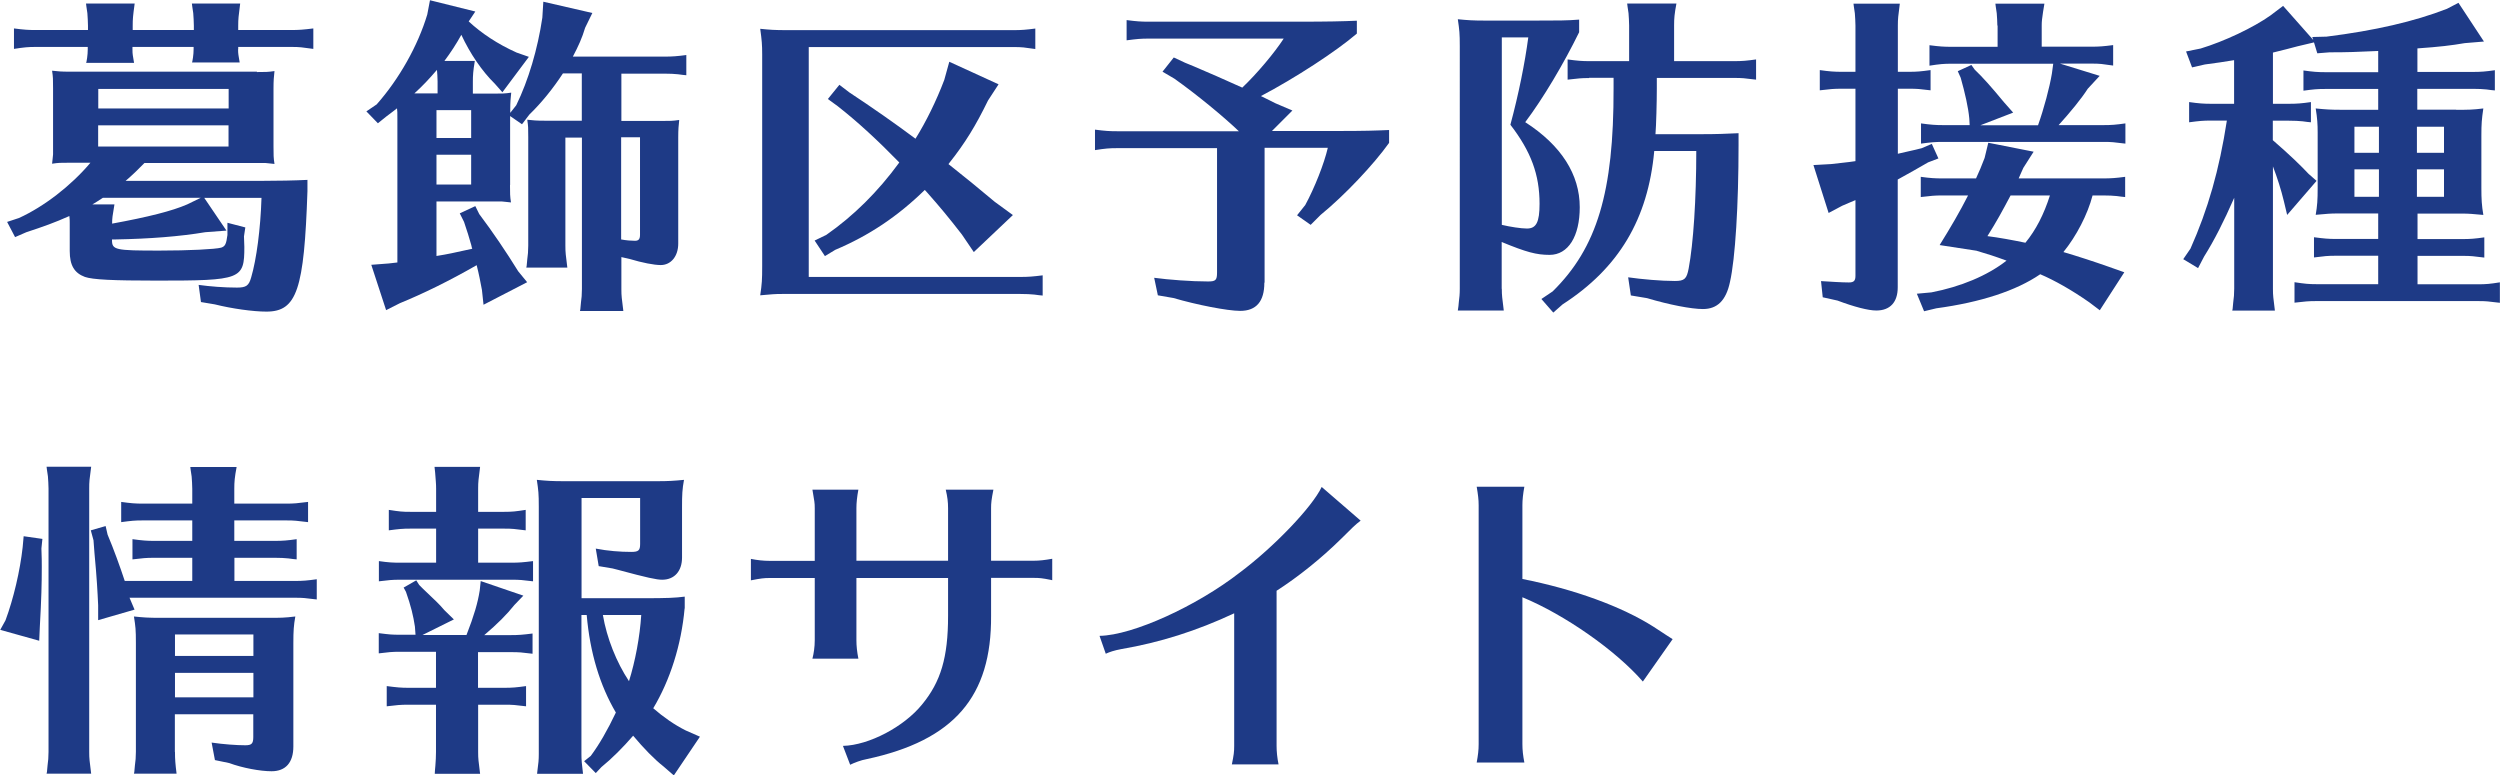 <?xml version="1.0" encoding="UTF-8"?>
<svg id="_レイヤー_2" data-name="レイヤー 2" xmlns="http://www.w3.org/2000/svg" viewBox="0 0 204.02 63.28">
  <defs>
    <style>
      .cls-1 {
        fill: #1e3a86;
      }
    </style>
  </defs>
  <g id="_レイヤー_1-2" data-name="レイヤー 1">
    <g id="site_title">
      <path class="cls-1" d="M20.97,5.88c.7,0,.89,0,1.43-.08-.05.46-.08.76-.08,1.43v4.72c0,.7,0,.92.08,1.43-.38-.05-.54-.05-.76-.08h-9.85c-.3.32-1.05,1.05-1.54,1.46h11.09c1.24,0,2.81-.03,3.75-.08v.92c-.27,8.04-.86,9.83-3.35,9.83-1.08,0-2.81-.24-4.21-.59l-1.13-.19-.19-1.4c.94.13,2.08.22,3.13.22.76,0,.97-.16,1.16-.84.43-1.46.76-3.94.84-6.48h-4.67l1.81,2.67-1.73.13c-2.08.35-4.56.54-7.29.59h-.32v.05c0,.81.27.86,3.86.86,2.43,0,4.56-.11,5.05-.24.32-.11.41-.27.51-1.03v-1l1.46.38-.11.73c.03.7.03.76.03.86,0,2.65-.24,2.75-7.13,2.75-3.62,0-5.24-.08-5.88-.3-.86-.32-1.24-.94-1.24-2.11v-2.27c0-.22,0-.35-.03-.59-1.21.54-2.11.86-3.51,1.32l-.92.4-.65-1.24.97-.32c2.02-.92,4.24-2.62,5.83-4.51h-1.7c-.76,0-.89,0-1.43.08.05-.35.05-.54.08-.76v-5.4c0-.76,0-.89-.08-1.43.46.05.73.08,1.43.08h15.28ZM19.43,4.02c0,.41.03.46.13,1.08h-3.89l.03-.11.05-.3c.03-.22.05-.46.05-.67v-.19h-4.99v.22c0,.4.03.46.13,1.08h-3.91l.03-.11.05-.3c.03-.22.05-.46.05-.67v-.22H2.92c-.62,0-.94.03-1.78.16v-1.67c.84.11,1.19.13,1.78.13h4.26v-.35c0-.3-.03-.73-.05-1.03l-.08-.54-.03-.24h3.97c-.14,1.03-.16,1.24-.16,1.81v.35h4.99v-.35c0-.38-.03-.7-.05-1.03l-.08-.54-.03-.24h3.94c-.13,1.03-.16,1.24-.16,1.81v.35h4.32c.65,0,1-.03,1.81-.13v1.67c-.97-.13-1.08-.16-1.81-.16h-4.32v.19ZM9.34,16.68c-.16.94-.19,1.13-.19,1.57,2.94-.54,4.89-1.03,6.13-1.57l1.11-.54h-7.99c-.41.27-.62.4-.86.54h1.81ZM8.02,7.26v1.59h10.64v-1.59h-10.64ZM18.65,10.23h-10.64v1.73h10.64v-1.73Z"/>
      <path class="cls-1" d="M41.62,15.09c0,.7,0,.92.08,1.43-.38-.05-.54-.05-.76-.08h-5.32v4.45c1-.16,1.32-.24,2.92-.59l-.03-.08-.05-.22c-.19-.65-.32-1.11-.59-1.89l-.35-.7,1.27-.59.32.65c1.08,1.43,2.21,3.1,3.18,4.67l.73.89-3.56,1.84-.13-1.21c-.13-.7-.24-1.27-.43-2.02-2.21,1.27-4.35,2.32-6.26,3.1l-1.13.57-1.21-3.7,1.43-.11.7-.08v-11.66c0-.59,0-.7-.03-.92-.13.11-.35.27-.89.68l-.67.54-.94-.97.84-.57c1.84-2.08,3.37-4.8,4.13-7.34l.22-1.16,3.7.92-.54.81c1.05.97,2.35,1.84,3.91,2.54l1,.35-2.16,2.89-.62-.7c-1.05-1.03-2.02-2.46-2.73-3.99-.4.73-.89,1.48-1.38,2.13h2.48c-.14.84-.16,1.19-.16,1.7v.97h1.7c.7,0,.89,0,1.43-.08-.05.46-.08.76-.08,1.43v.22l.49-.62c1-2.05,1.75-4.59,2.13-7.15l.08-1.3,4,.92-.59,1.21c-.24.81-.54,1.48-1,2.35h7.48c.62,0,1.03-.03,1.78-.13v1.65l-.3-.03-.38-.05c-.3-.03-.65-.05-1.11-.05h-3.51v3.86h3.29c.7,0,.89,0,1.43-.08-.05.46-.08.76-.08,1.43v8.66c0,1.03-.59,1.75-1.43,1.75-.54,0-1.51-.19-2.51-.49l-.7-.16v2.62c0,.59.03.7.16,1.78h-3.54l.03-.14.05-.54c.05-.35.08-.67.08-1.11v-12.36h-1.35v8.8c0,.62.03.73.16,1.81h-3.35l.03-.14.05-.54c.05-.35.08-.67.08-1.13v-8.83c0-.76,0-.89-.08-1.43.46.05.73.08,1.43.08h3.02v-3.86h-1.54c-.81,1.24-1.75,2.4-2.75,3.37l-.59.78-.97-.67v5.64ZM35.71,6.64c0-.38-.03-.65-.05-.94-.67.78-1.16,1.3-1.84,1.92h1.89v-.97ZM35.62,8.99v2.27h2.83v-2.27h-2.83ZM35.62,15.06h2.83v-2.43h-2.83v2.43ZM50.69,19.54c.41.08.84.11,1.13.11s.41-.13.41-.49v-7.96h-1.54v8.34Z"/>
      <path class="cls-1" d="M62.2,4.43c0-.78-.03-1.13-.16-2.08.78.08,1.16.11,2.21.11h18.46c.65,0,1-.03,1.78-.13v1.67c-.92-.13-1.05-.16-1.78-.16h-16.71v18.76h17.28c.65,0,1-.03,1.81-.13v1.65l-.3-.03-.38-.05c-.3-.03-.67-.05-1.13-.05h-19.46c-.62,0-.89.03-1.78.11.14-.94.16-1.27.16-2.38V4.43ZM77.4,13.39c1.51,1.19,2.16,1.73,3.78,3.08l1.48,1.08-3.19,3.02-.97-1.43c-1.11-1.43-1.81-2.27-2.81-3.4l-.22-.24c-2.21,2.16-4.56,3.73-7.31,4.89l-.84.51-.84-1.27.95-.46c2.21-1.54,4.21-3.51,5.96-5.91-1.73-1.78-3.4-3.32-5.02-4.59l-.81-.59.94-1.16.81.62c1.84,1.21,3.81,2.59,5.4,3.78.86-1.38,1.7-3.08,2.35-4.8l.41-1.48,4.02,1.84-.86,1.32c-1,2.05-1.86,3.46-3.16,5.1l-.08.11Z"/>
      <path class="cls-1" d="M103.18,23.08c0,1.51-.65,2.29-1.97,2.29-1.03,0-3.54-.49-5.45-1.05l-1.27-.22-.3-1.43c1.19.16,3.02.3,4.4.3.62,0,.73-.11.73-.73v-10.15h-8.15c-.65,0-.97.03-1.81.16v-1.67c.84.11,1.21.13,1.81.13h9.93c-1.27-1.21-3.4-2.97-5.26-4.29l-.97-.57.92-1.16.92.43.73.3c1.16.49,2.43,1.05,3.94,1.73,1.19-1.13,2.62-2.83,3.38-4h-11.01c-.67,0-.94.03-1.81.14v-1.65c.84.11,1.21.13,1.81.13h12.28c2.27,0,3.59-.03,4.7-.08v1.05c-1.7,1.46-5.05,3.64-7.83,5.1.54.27.95.46,1.19.59l1.38.59-1.67,1.67h5.32c2.27,0,3.1-.03,4.24-.08v1.05c-1.27,1.78-3.64,4.29-5.59,5.88l-.81.81-1.11-.78.67-.84c.76-1.4,1.54-3.37,1.84-4.67h-5.16v10.99Z"/>
      <path class="cls-1" d="M122.56,23.56c0,.59.03.7.16,1.78h-3.75l.05-.35.03-.32c.05-.41.08-.65.08-1.11V3.78c0-1.08-.03-1.3-.16-2.21.81.08,1.24.11,2.24.11h4.1c1.86,0,2.56,0,3.56-.08v1.03c-1.27,2.59-2.94,5.4-4.4,7.34,2.94,1.89,4.45,4.27,4.45,6.94,0,2.38-.94,3.89-2.46,3.89-1.08,0-1.89-.22-3.91-1.05v3.83ZM122.56,18.35c.67.16,1.57.3,2.05.3.76,0,1.03-.51,1.03-2.02,0-2.38-.7-4.27-2.38-6.45.67-2.48,1.19-5.07,1.46-7.13h-2.16v15.31ZM129.68,6.37c-.65,0-.86.03-1.75.13v-1.65c.78.11,1.19.14,1.75.14h3.27v-2.92c0-.35-.03-.67-.05-1l-.08-.54-.03-.24h4.02c-.16.84-.19,1.21-.19,1.78v2.92h4.91c.65,0,1-.03,1.78-.14v1.65l-.27-.03c-.62-.08-.86-.11-1.51-.11h-6.32v.86c0,1.11-.05,3-.11,3.73h3.78c1.21,0,1.94-.03,3-.08v.97c0,4.89-.27,9.29-.7,11.17-.32,1.51-1.03,2.21-2.21,2.21-.94,0-2.75-.35-4.56-.89l-1.32-.22-.22-1.48c1.11.16,2.7.3,3.81.3.78,0,.97-.16,1.13-1.03.38-2.02.62-5.64.62-9.58h-3.43c-.51,5.56-2.89,9.56-7.48,12.52l-.76.67-.97-1.11.92-.62c3.62-3.56,4.99-8.1,4.97-16.57v-.86h-2Z"/>
      <path class="cls-1" d="M154.87,12.55l1.05-.24c.32-.08.41-.08.92-.22l.81-.35.54,1.19-.84.32c-.95.54-1.48.86-2.48,1.4v8.8c0,1.21-.62,1.89-1.75,1.89-.65,0-1.81-.3-3.16-.81l-1.21-.27-.14-1.32c.81.05,1.7.11,2.27.11.41,0,.54-.14.54-.54v-6.18c-.41.16-.49.22-1.08.46l-1.11.59-1.24-3.91,1.43-.08c.89-.11,1.29-.13,2-.24v-5.91h-1.13c-.65,0-.94.03-1.78.13v-1.65c.78.11,1.19.14,1.78.14h1.13v-3.78c0-.35-.03-.67-.05-1l-.08-.54-.03-.24h3.78c-.13,1.03-.16,1.21-.16,1.78v3.78h.89c.67,0,.97-.03,1.78-.14v1.65c-.92-.11-1.05-.13-1.78-.13h-.89v5.32ZM170.77,15.95c-.4,1.54-1.32,3.32-2.38,4.62,1.03.3,2.51.78,3.67,1.19l1.3.46-2,3.1-.86-.65c-1.43-1-2.81-1.78-4-2.29-1.97,1.35-4.86,2.29-8.48,2.78l-1,.24-.59-1.43,1.19-.11c2.38-.46,4.54-1.35,6.13-2.59-.95-.35-1.54-.54-2.46-.81l-3-.46c.92-1.48,1.65-2.73,2.32-4.05h-2.08c-.65,0-.94.03-1.78.13v-1.65c.78.11,1.19.13,1.78.13h2.73c.22-.46.49-1.11.7-1.67l.3-1.24,3.7.73-.84,1.32c-.22.51-.3.65-.38.86h6.91c.62,0,1.03-.03,1.78-.13v1.65l-.3-.03-.38-.05c-.3-.03-.65-.05-1.11-.05h-.89ZM163,2.08c0-.35-.03-.67-.05-1l-.08-.54-.03-.24h4c-.03.22-.05.35-.11.67-.08.54-.11.76-.11,1.11v1.73h4.05c.65,0,1-.03,1.78-.13v1.67c-.92-.13-1.05-.16-1.78-.16h-2.56l3.24,1-.97,1.05c-.54.84-1.43,1.92-2.38,2.97h3.67c.65,0,1-.03,1.78-.14v1.65l-.27-.03c-.62-.08-.86-.11-1.51-.11h-13.12c-.65,0-.94.03-1.78.14v-1.65c.78.11,1.19.14,1.78.14h2.19l-.03-.54c-.08-.89-.35-2.08-.7-3.32l-.24-.54,1.11-.51.27.38c.65.62,1.35,1.4,2.38,2.65l.76.86-2.67,1.03h4.7c.49-1.38.94-3.08,1.13-4.21l.11-.81h-8.29c-.65,0-.97.03-1.81.16v-1.67c.84.11,1.21.13,1.81.13h3.75v-1.73ZM164.08,15.95c-.7,1.32-1.13,2.11-1.89,3.32.89.11,2.05.32,3.1.54.86-1.05,1.51-2.32,2-3.86h-3.21Z"/>
      <path class="cls-1" d="M200.45,8.96c1,0,1.32,0,2.21-.11-.13.89-.16,1.24-.16,2.24v4.24c0,.94.03,1.43.16,2.21-.89-.08-1.13-.11-1.78-.11h-3.59v2.08h3.67c.65,0,1-.03,1.78-.14v1.65c-.92-.11-1.05-.14-1.78-.14h-3.67v2.32h4.94c.65,0,.97-.03,1.78-.16v1.67l-.27-.03c-.62-.08-.86-.11-1.51-.11h-13.2c-.65,0-.92.03-1.78.13v-1.67c.86.13,1.16.16,1.78.16h5.05v-2.32h-3.46c-.65,0-.92.03-1.78.14v-1.65c.84.11,1.19.14,1.78.14h3.46v-2.08h-3.32c-.62,0-.84.03-1.78.11.13-.76.16-1.21.16-2.21v-4.53c0-.65-.03-1.13-.16-1.94.84.08,1.16.11,2.21.11h2.89v-1.7h-4.35c-.65,0-.92.03-1.75.14v-1.65c.78.11,1.16.14,1.75.14h4.35v-1.73c-1.75.08-2.51.11-3.97.11l-1,.08-.27-.89-1.35.32q-.81.22-2,.51v4.18h1.32c.62,0,1.03-.03,1.78-.14v1.65l-.3-.03-.38-.05c-.3-.03-.65-.05-1.11-.05h-1.32v1.59c1.4,1.21,2.32,2.11,2.92,2.75l.65.57-2.4,2.78-.27-1.13c-.22-.92-.54-1.92-.89-2.83v9.99c0,.59.03.7.16,1.78h-3.48l.03-.14.05-.54c.05-.35.08-.67.08-1.11v-7.42c-.84,1.92-1.62,3.46-2.46,4.8l-.49.94-1.21-.73.59-.86c1.43-3.21,2.35-6.42,2.97-10.45h-1.3c-.65,0-.94.03-1.78.14v-1.65c.78.11,1.19.14,1.78.14h1.89v-3.56c-.76.13-1.54.24-2.38.35l-1.05.24-.49-1.3,1.19-.24c1.94-.59,4.29-1.7,5.7-2.7l1.03-.78,2.46,2.78-.08-.24,1.16-.03c3.94-.49,7.18-1.24,9.83-2.27l.94-.49,2.08,3.16-1.57.13c-1.11.19-2.02.3-3.86.43v1.92h4.54c.62,0,1.03-.03,1.78-.14v1.65l-.3-.03-.38-.05c-.3-.03-.65-.05-1.11-.05h-4.54v1.7h3.16ZM194.14,12.47v-2.13h-2v2.13h2ZM192.14,13.82v2.24h2v-2.24h-2ZM197.24,12.47h2.21v-2.13h-2.21v2.13ZM197.24,16.06h2.21v-2.24h-2.21v2.24Z"/>
      <path class="cls-1" d="M3.46,43.98l-.08.78c.03.67.03,1.24.03,1.51,0,1.38-.03,2.54-.16,4.89l-.05,1.13-3.18-.89.43-.78c.65-1.75,1.19-4.05,1.4-5.97l.08-.89,1.54.22ZM3.83,63.01l.05-.54c.05-.35.08-.67.08-1.11v-21.49c0-.35-.03-.67-.05-1l-.08-.54-.03-.24h3.64c-.14,1.03-.16,1.21-.16,1.78v21.49c0,.59.03.7.16,1.78h-3.64l.03-.14ZM19.14,44.14h3.29c.62,0,1.03-.03,1.78-.14v1.65l-.3-.03-.38-.05c-.3-.03-.65-.05-1.11-.05h-3.29v1.89h4.94c.65,0,1-.03,1.78-.14v1.65l-.27-.03c-.62-.08-.86-.11-1.51-.11h-13.5l.41.97-2.97.86v-1.21c-.05-1.11-.11-2.24-.3-4.26l-.08-1.05-.22-.81,1.21-.35.16.7c.49,1.16,1.03,2.65,1.4,3.78h5.51v-1.89h-3.1c-.67,0-.94.03-1.78.13v-1.65c.81.11,1.16.14,1.78.14h3.1v-1.67h-4.05c-.65,0-.92.03-1.75.14v-1.65c.78.11,1.16.14,1.75.14h4.05v-1.21c0-.35-.03-.67-.05-1l-.08-.54-.03-.24h3.78c-.16.84-.19,1.21-.19,1.78v1.21h4.24c.67,0,.89-.03,1.78-.14v1.65c-.95-.11-1.08-.14-1.78-.14h-4.24v1.67ZM14.28,61.36c0,.62.03.97.13,1.78h-3.48l.03-.14.05-.54c.05-.35.08-.67.08-1.11v-8.88c0-1.11-.03-1.32-.16-2.16.78.08,1.13.11,2.19.11h8.77c1,0,1.32,0,2.21-.11-.13.73-.16,1.19-.16,2.16v8.45c0,1.3-.62,2.02-1.78,2.02-.92,0-2.38-.27-3.46-.67l-1.16-.24-.27-1.43c.94.14,2.05.22,2.75.22.51,0,.65-.13.65-.67v-1.86h-6.4v3.08ZM20.68,51.78h-6.4v1.75h6.4v-1.75ZM14.28,54.91v2h6.4v-2h-6.4Z"/>
      <path class="cls-1" d="M39.02,45.92h2.7c.67,0,.97-.03,1.78-.13v1.65c-.92-.11-1.05-.13-1.78-.13h-9.07c-.65,0-.92.03-1.73.13v-1.65c.76.11,1.13.13,1.73.13h2.94v-2.78h-2.11c-.62,0-.92.03-1.75.14v-1.67c.89.14,1.11.16,1.75.16h2.11v-1.89c0-.43-.03-.62-.08-1.32l-.05-.46h3.72c-.13,1.03-.16,1.21-.16,1.78v1.89h2.13c.65,0,.92-.03,1.75-.16v1.67c-.92-.11-1.05-.14-1.75-.14h-2.13v2.78ZM39.02,56.13h2.16c.62,0,.97-.03,1.75-.14v1.65c-.92-.11-1.05-.13-1.75-.13h-2.16v3.86c0,.59.03.7.16,1.78h-3.7c0-.22.03-.35.05-.67.03-.46.05-.65.05-1.11v-3.86h-2.27c-.62,0-.94.03-1.75.13v-1.65c.84.11,1.19.14,1.75.14h2.27v-2.94h-2.97c-.59,0-.92.03-1.7.13v-1.65c.86.11,1.08.13,1.7.13h1.3l-.05-.67c-.13-.86-.32-1.67-.73-2.83l-.19-.35,1.03-.59.24.38.3.3c1.08,1.03,1.32,1.24,1.75,1.75l.78.76-2.56,1.27h3.59c.62-1.59.92-2.62,1.08-3.64l.08-.76,3.48,1.19-.73.76c-.62.78-1.38,1.54-2.46,2.46h2.16c.67,0,.97-.03,1.78-.13v1.65c-.92-.11-1.05-.13-1.78-.13h-2.67v2.94ZM55.87,49.65c-.27,3-1.19,5.86-2.56,8.15.84.73,1.73,1.35,2.65,1.81l1.16.51-2.13,3.16-.84-.73c-.73-.57-1.62-1.48-2.48-2.51-.84.97-1.73,1.86-2.59,2.56l-.46.49-.95-.97.54-.43c.7-.94,1.38-2.13,2.05-3.54-1.3-2.21-2.11-4.86-2.38-7.96h-.43v11.34c0,.49.03.81.13,1.62h-3.75l.03-.27c.08-.59.11-.86.11-1.35v-20.16c0-1.11-.03-1.32-.16-2.21.81.08,1.24.11,2.24.11h7.53c1,0,1.4-.03,2.24-.11-.14.76-.16,1.21-.16,2.21v4.13c0,1.11-.62,1.81-1.62,1.81-.46,0-1.21-.16-3.62-.81l-.43-.11-1.13-.19-.24-1.43c.97.19,2,.27,2.89.27.59,0,.73-.11.73-.65v-3.75h-4.78v8.18h4.94c2.16,0,2.65-.03,3.48-.13v.97ZM49.2,50.19c.32,1.89,1.11,3.86,2.13,5.4.51-1.62.89-3.64,1-5.4h-3.13Z"/>
      <path class="cls-1" d="M66.49,41.47c0-.46-.03-.54-.19-1.51h3.75c-.11.59-.16,1.08-.16,1.51v4.29h7.48v-4.29c0-.49-.05-.92-.19-1.51h3.89c-.16.81-.19,1.08-.19,1.51v4.29h3.48c.46,0,.89-.05,1.51-.16v1.75l-.13-.03c-.7-.14-.92-.16-1.38-.16h-3.48v3.08c.05,6.61-3.02,10.18-10.15,11.71-.46.08-1.03.3-1.35.46l-.59-1.54c2.13-.05,4.99-1.57,6.45-3.37,1.54-1.86,2.13-3.86,2.13-7.23v-3.1h-7.48v5.07c0,.49.05.94.16,1.51h-3.75c.11-.43.19-.94.19-1.51v-5.07h-3.7c-.43,0-.7.03-1.51.19v-1.75c.54.11,1.05.16,1.51.16h3.7v-4.29Z"/>
      <path class="cls-1" d="M89.75,51.89c2.7-.05,7.91-2.43,11.42-5.16,2.78-2.08,5.91-5.34,6.69-6.99l3.18,2.75c-.43.32-.7.59-1.54,1.43-1.67,1.65-3.56,3.16-5.32,4.29v12.66c0,.46.05.97.16,1.51h-3.81c.16-.78.19-1.03.19-1.51v-10.82c-3.05,1.43-6.05,2.38-9.21,2.92-.59.11-.97.24-1.27.38l-.51-1.46Z"/>
      <path class="cls-1" d="M120.51,62.23c.11-.62.16-1,.16-1.51v-19.49c0-.46-.05-.86-.16-1.51h3.89c-.11.59-.16,1.08-.16,1.51v6.02c4.24.84,8.1,2.24,10.72,3.91,1.08.7,1.3.86,1.54,1l-2.43,3.46c-2.21-2.54-6.37-5.45-9.83-6.88v11.98c0,.49.05.94.16,1.51h-3.89Z"/>
    </g>
  </g>
</svg>